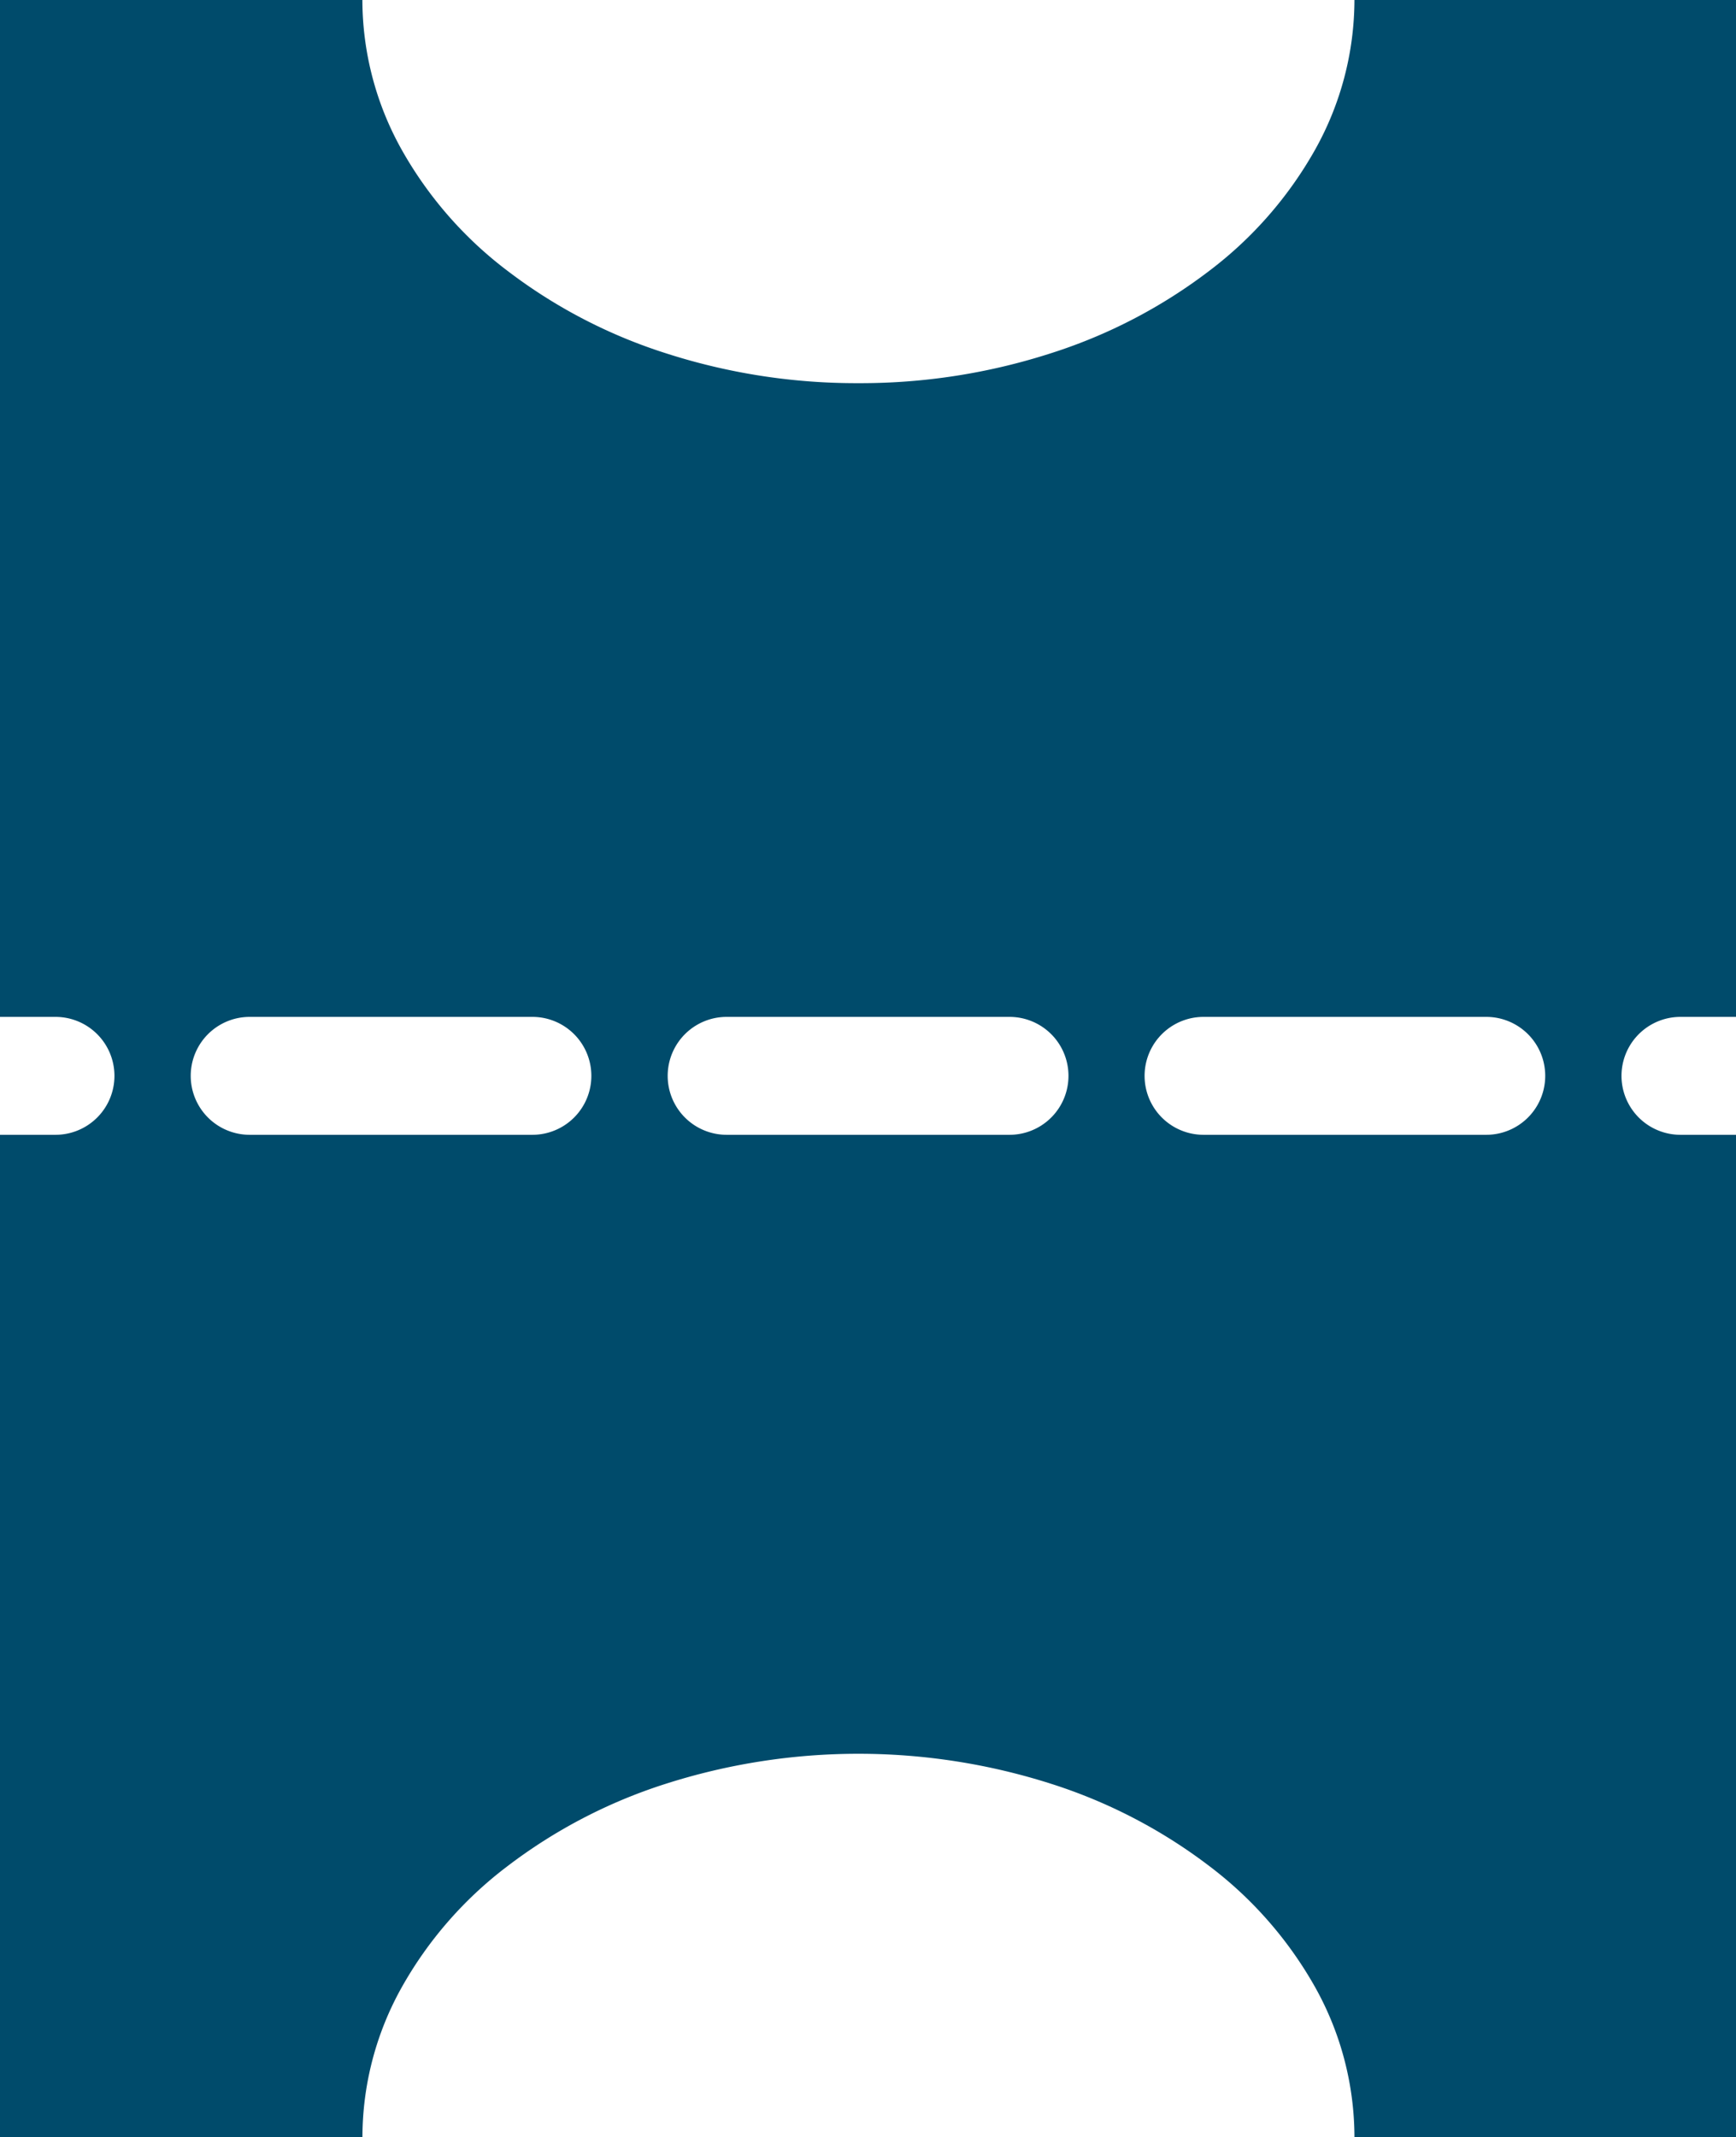 <svg xmlns="http://www.w3.org/2000/svg" width="32.499" height="40.001" viewBox="0 0 32.499 40.001"><path id="Soustraction_13" data-name="Soustraction 13" d="M21.786,40H15V21.241H16.04a1.1,1.1,0,0,0,0-2.207H15V0h6.785a5.755,5.755,0,0,0,.73,2.792,7.367,7.367,0,0,0,1.99,2.28,9.75,9.75,0,0,0,2.951,1.537,11.615,11.615,0,0,0,3.614.563,11.607,11.607,0,0,0,3.614-.563,9.759,9.759,0,0,0,2.952-1.537,7.377,7.377,0,0,0,1.99-2.28A5.761,5.761,0,0,0,40.357,0H47.5V19.034H46.46a1.1,1.1,0,1,0,0,2.207H47.5V40H40.357a5.764,5.764,0,0,0-.729-2.792,7.378,7.378,0,0,0-1.99-2.281,9.777,9.777,0,0,0-2.952-1.536,11.857,11.857,0,0,0-7.229,0,9.767,9.767,0,0,0-2.951,1.536,7.355,7.355,0,0,0-1.99,2.281A5.757,5.757,0,0,0,21.786,40ZM37.532,19.034a1.1,1.1,0,1,0,0,2.207h5.293a1.1,1.1,0,0,0,0-2.207Zm-8.928,0a1.1,1.1,0,1,0,0,2.207H33.9a1.1,1.1,0,1,0,0-2.207Zm-8.929,0a1.1,1.1,0,0,0,0,2.207h5.293a1.1,1.1,0,1,0,0-2.207Z" transform="translate(-15.001)" fill="#004b6b"></path></svg>